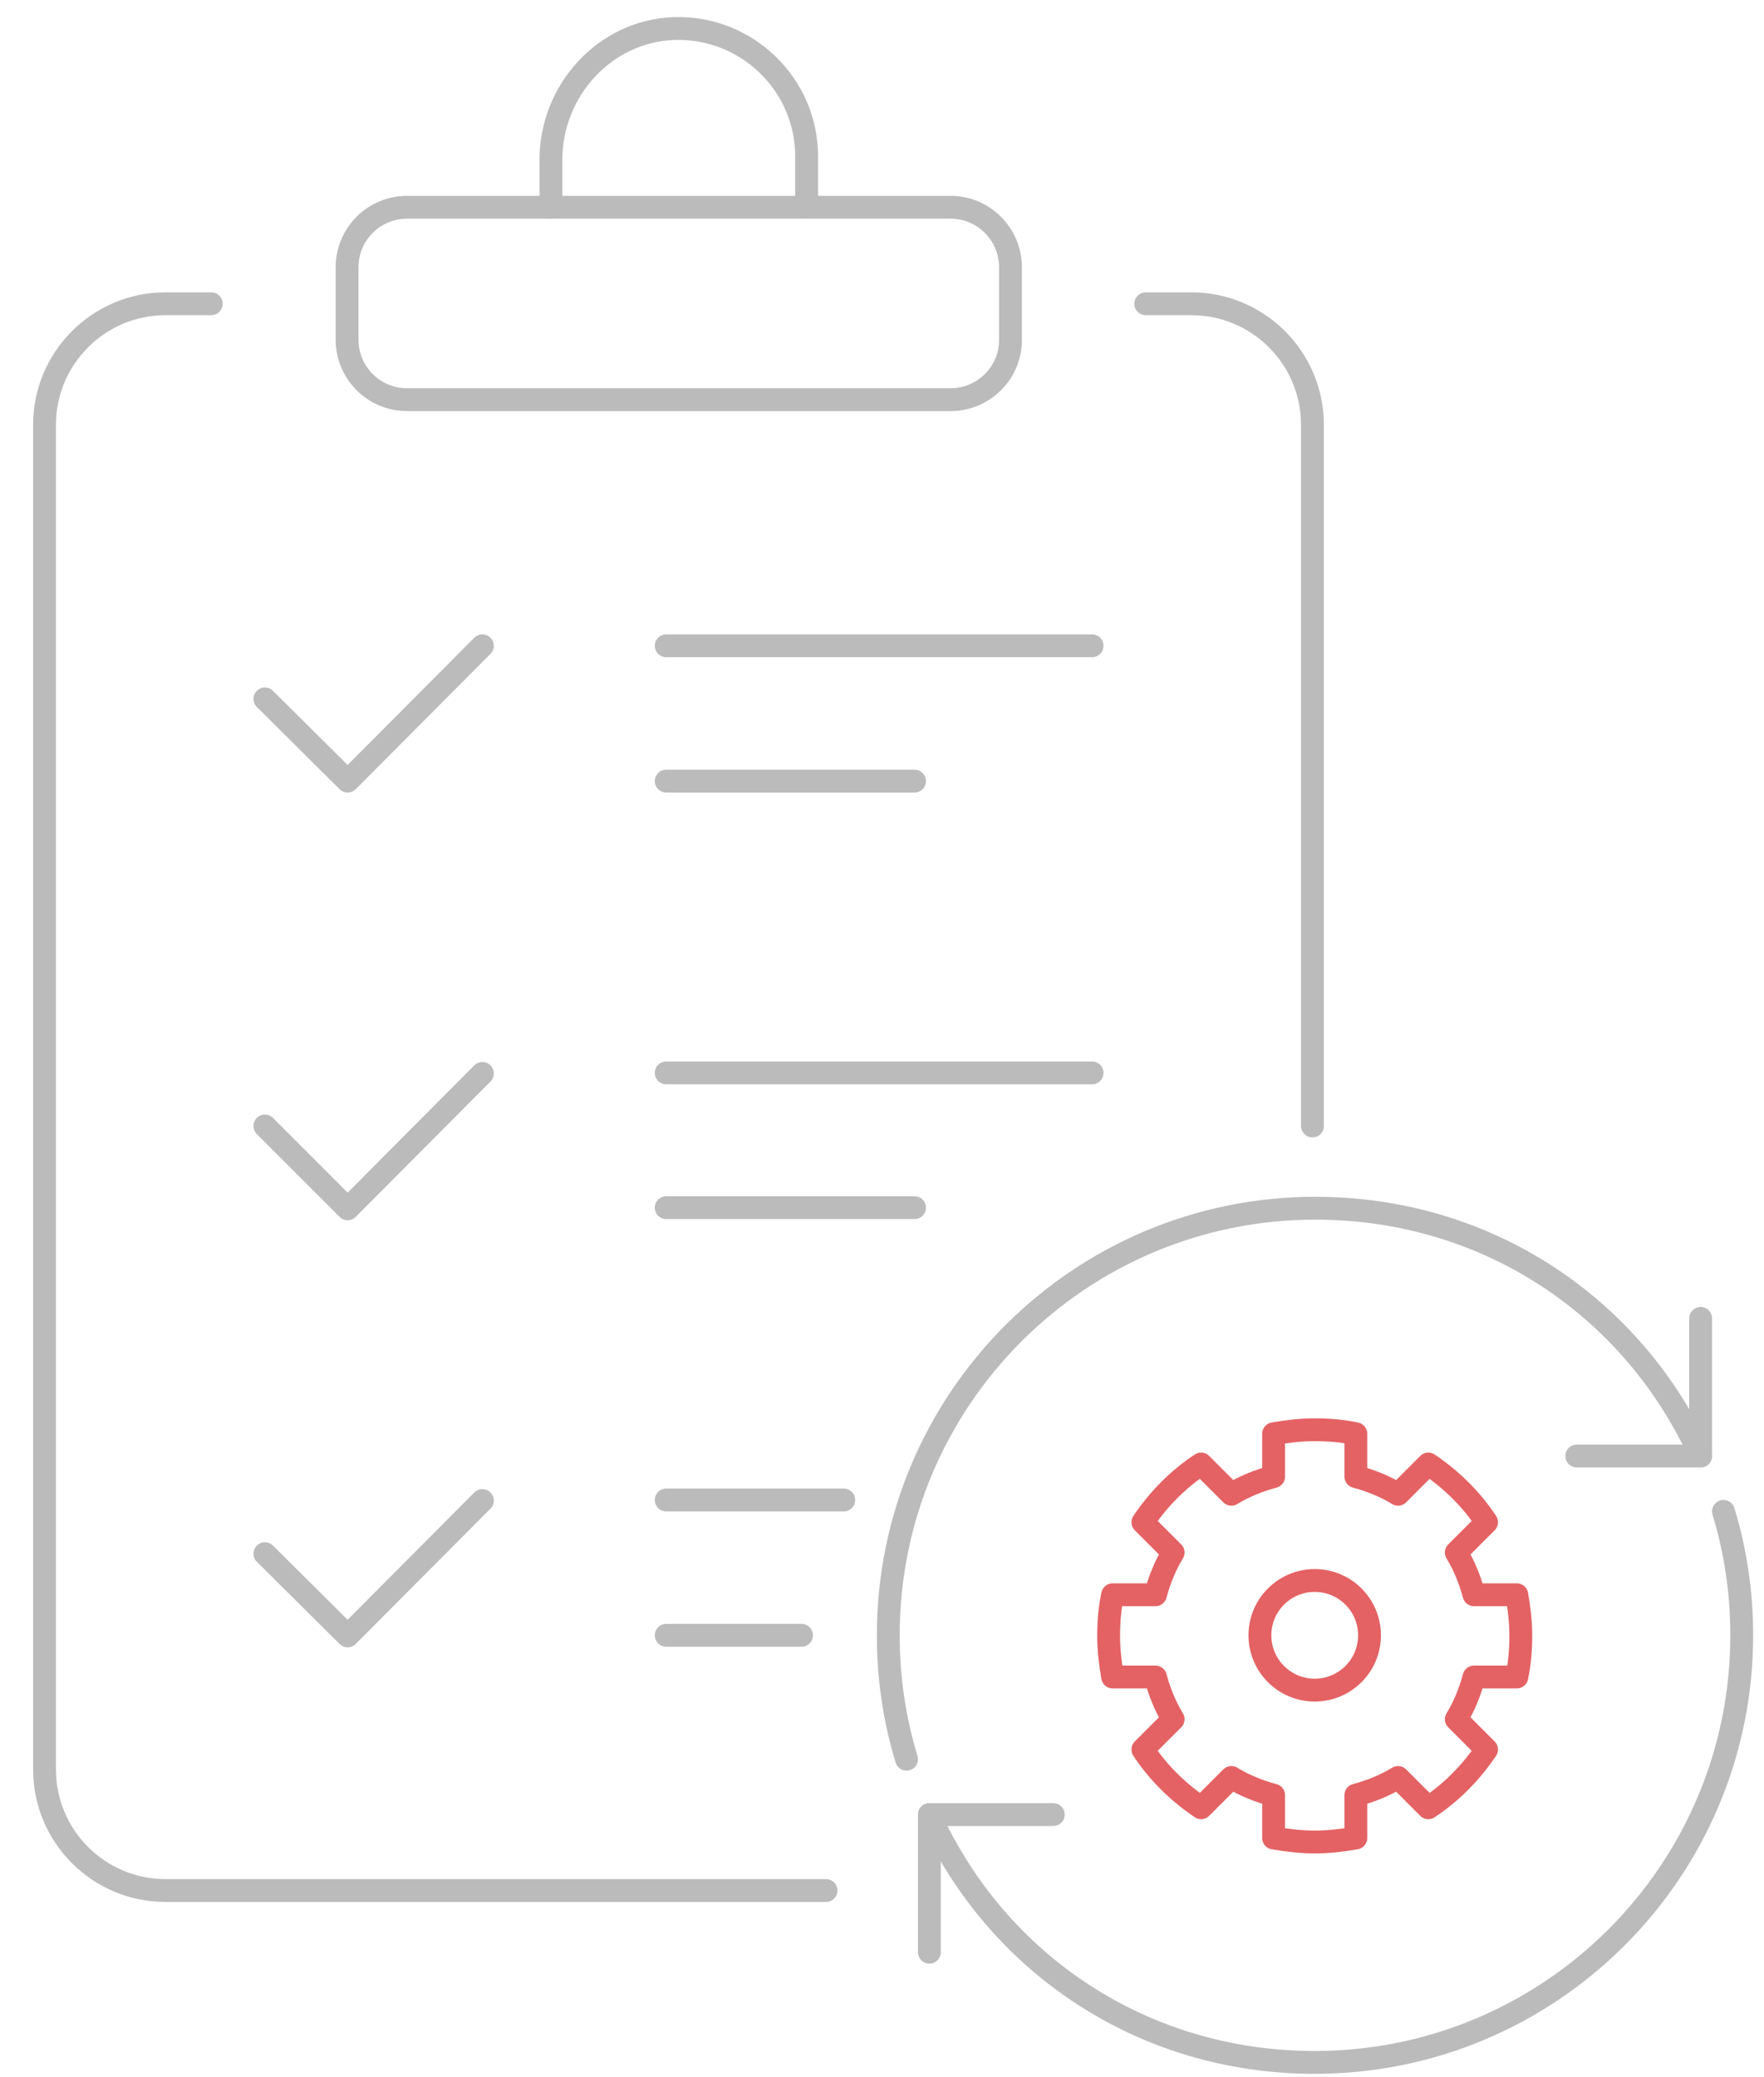 <?xml version="1.0" encoding="utf-8"?>
<!-- Generator: Adobe Illustrator 24.1.0, SVG Export Plug-In . SVG Version: 6.00 Build 0)  -->
<svg version="1.1" id="Layer_1" xmlns="http://www.w3.org/2000/svg" xmlns:xlink="http://www.w3.org/1999/xlink" x="0px" y="0px"
	 viewBox="0 0 309 363.7" style="enable-background:new 0 0 309 363.7;" xml:space="preserve">
<style type="text/css">
	.st0{fill:none;stroke:#BBBBBB;stroke-width:4;stroke-linecap:round;stroke-linejoin:round;stroke-miterlimit:10;}
	.st1{fill:none;stroke:#E46264;stroke-width:4;stroke-linecap:round;stroke-linejoin:round;stroke-miterlimit:10;}
</style>
<g>
	<polyline class="st0" points="297.9,230.9 297.9,255 276.2,255 	"/>
	<g>
		<path class="st0" d="M144.7,331.1H29c-11.7,0-21.2-9.5-21.2-21.2V74.4c0-11.7,9.5-21.2,21.2-21.2h8"/>
		<path class="st0" d="M200.7,53.2h8c11.7,0,21.2,9.5,21.2,21.2v122.8"/>
		<path class="st0" d="M166.5,70H71.3c-5.8,0-10.5-4.7-10.5-10.5V46.8c0-5.8,4.7-10.5,10.5-10.5h47.6h47.6c5.8,0,10.5,4.7,10.5,10.5
			v12.8C177,65.3,172.3,70,166.5,70z"/>
		<g>
			<polyline class="st0" points="46.4,122.4 60.9,136.8 84.5,113.1 			"/>
			<g>
				<line class="st0" x1="116.7" y1="113.1" x2="191.3" y2="113.1"/>
				<line class="st0" x1="116.7" y1="136.8" x2="160.2" y2="136.8"/>
			</g>
		</g>
		<g>
			<polyline class="st0" points="46.4,197.2 60.9,211.7 84.5,188 			"/>
			<g>
				<line class="st0" x1="116.7" y1="187.9" x2="191.3" y2="187.9"/>
				<line class="st0" x1="116.7" y1="211.5" x2="160.2" y2="211.5"/>
			</g>
		</g>
		<g>
			<polyline class="st0" points="46.4,272.1 60.9,286.5 84.5,262.8 			"/>
			<g>
				<line class="st0" x1="116.7" y1="262.7" x2="147.8" y2="262.7"/>
				<line class="st0" x1="116.7" y1="286.4" x2="140.4" y2="286.4"/>
			</g>
		</g>
		<path class="st0" d="M96.5,36.3V28c0-12.2,9.5-22.6,21.6-23c12.7-0.4,23.2,9.8,23.2,22.4v8.8"/>
		<path class="st0" d="M158.8,308.1c-2.1-6.9-3.2-14.1-3.2-21.7c0-41.3,33.5-74.8,74.8-74.8c30.3,0,55.8,17.5,67.5,43.4"/>
		<polyline class="st0" points="162.8,341.9 162.8,317.8 184.5,317.8 		"/>
		<path class="st0" d="M301.9,264.7c2.1,6.9,3.2,14.1,3.2,21.7c0,41.3-33.5,74.8-74.8,74.8c-30.3,0-55.8-17.5-67.5-43.4"/>
		<path class="st1" d="M230.3,322.6c2.5,0,4.9-0.3,7.2-0.7v-7.5c2.6-0.7,5.1-1.7,7.4-3.1l5.3,5.3c4.1-2.7,7.5-6.2,10.2-10.2
			l-5.3-5.3c1.4-2.3,2.4-4.8,3.1-7.4h7.5c0.5-2.3,0.7-4.8,0.7-7.2c0-2.5-0.3-4.9-0.7-7.2h-7.5c-0.7-2.6-1.7-5.1-3.1-7.4l5.3-5.3
			c-2.7-4.1-6.2-7.5-10.2-10.2l-5.3,5.3c-2.3-1.4-4.8-2.4-7.4-3.1v-7.5c-2.3-0.5-4.8-0.7-7.2-0.7c-2.5,0-4.9,0.3-7.2,0.7v7.5
			c-2.6,0.7-5.1,1.7-7.4,3.1l-5.3-5.3c-4.1,2.7-7.5,6.2-10.2,10.2l5.3,5.3c-1.4,2.3-2.4,4.8-3.1,7.4h-7.5c-0.5,2.3-0.7,4.8-0.7,7.2
			c0,2.5,0.3,4.9,0.7,7.2h7.5c0.7,2.6,1.7,5.1,3.1,7.4l-5.3,5.3c2.7,4.1,6.2,7.5,10.2,10.2l5.3-5.3c2.3,1.4,4.8,2.4,7.4,3.1v7.5
			C225.4,322.3,227.9,322.6,230.3,322.6z"/>
		<circle class="st1" cx="230.3" cy="286.4" r="9.6"/>
	</g>
</g>
</svg>
